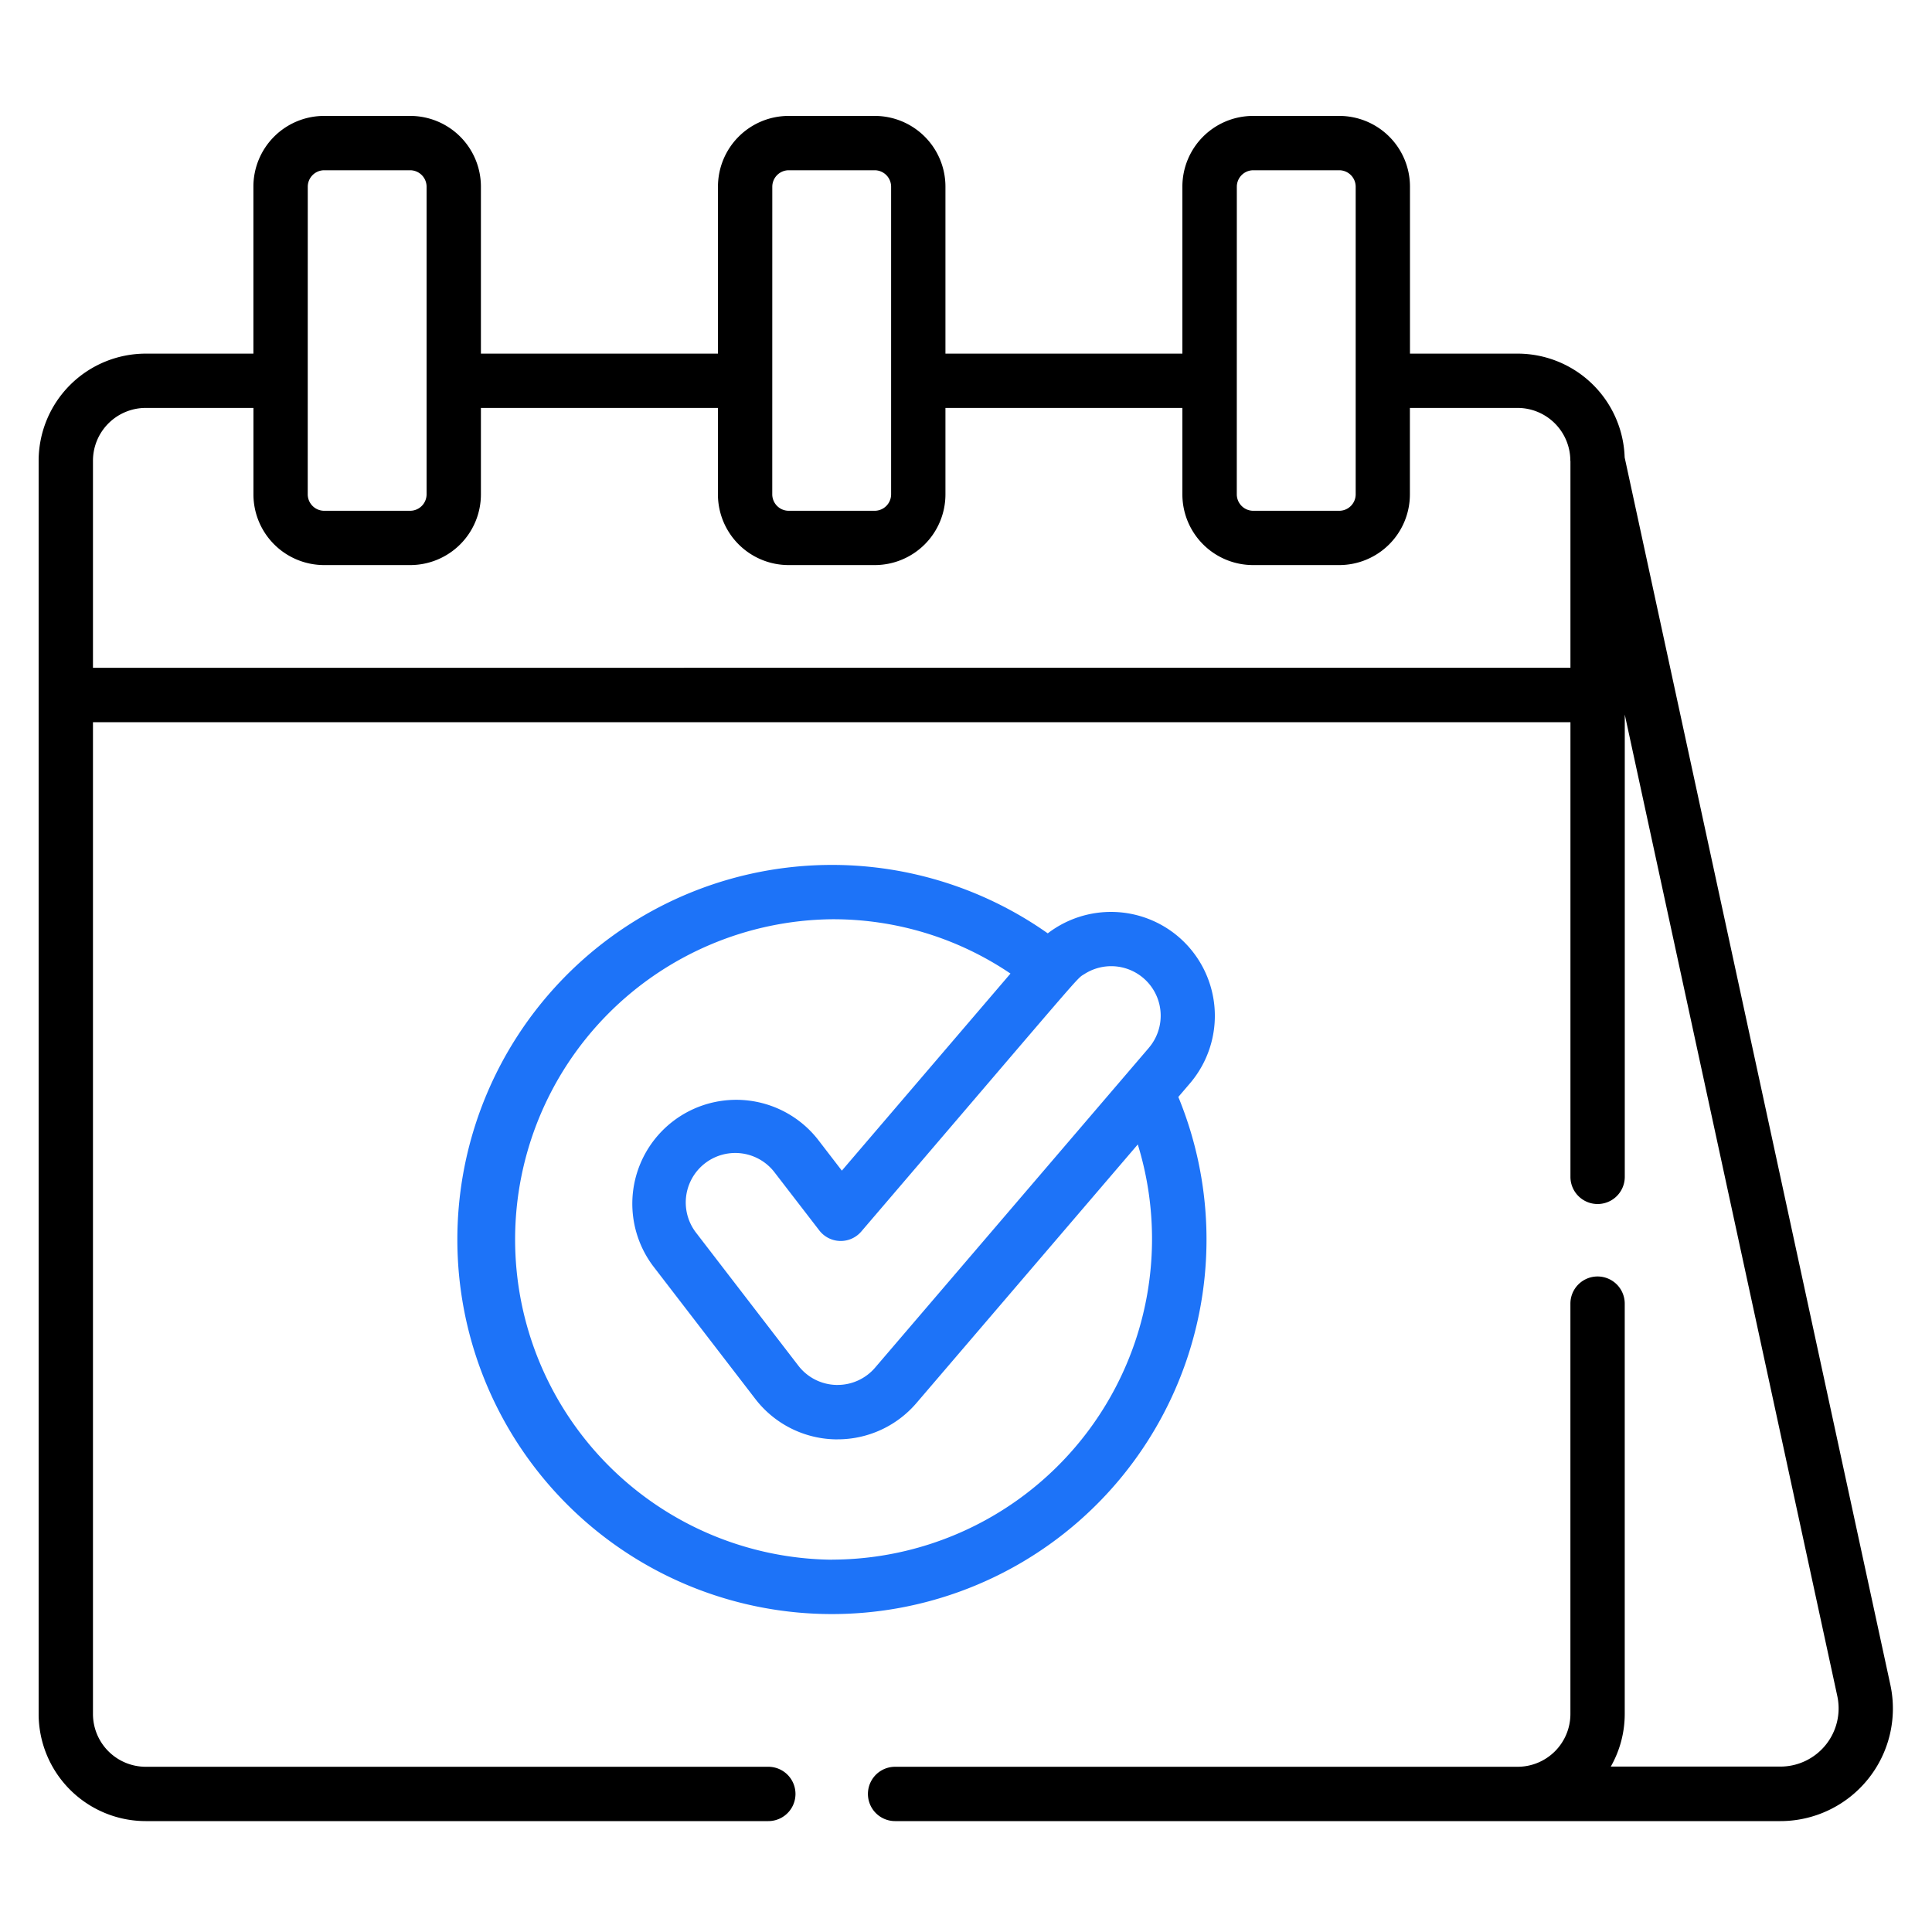 <svg xmlns="http://www.w3.org/2000/svg" xmlns:xlink="http://www.w3.org/1999/xlink" width="50" height="50" viewBox="0 0 50 50">
  <defs>
    <clipPath id="clip-event_indus">
      <rect width="50" height="50"/>
    </clipPath>
  </defs>
  <g id="event_indus" clip-path="url(#clip-event_indus)">
    <rect id="Rectangle_21" data-name="Rectangle 21" width="50" height="50" fill="none"/>
    <g id="event_indus-2" data-name="event_indus" transform="translate(1 -17.583)">
      <g id="Group_236" data-name="Group 236" transform="translate(0 20.583)">
        <g id="Group_235" data-name="Group 235" transform="translate(0 0)">
          <g id="Group_234" data-name="Group 234">
            <path id="Path_251" data-name="Path 251" d="M47.922,61.184,41.046,29.421a2.774,2.774,0,0,0-2.769-2.686H35.49V22.411a1.83,1.83,0,0,0-1.828-1.828H31.431A1.83,1.83,0,0,0,29.6,22.411v4.324H23.468V22.411a1.83,1.83,0,0,0-1.828-1.828H19.409a1.83,1.83,0,0,0-1.828,1.828v4.324H11.446V22.411a1.83,1.83,0,0,0-1.828-1.828H7.386a1.83,1.83,0,0,0-1.828,1.828v4.324H2.771A2.774,2.774,0,0,0,0,29.506V61.942a2.774,2.774,0,0,0,2.771,2.771H18.884a.7.7,0,0,0,0-1.406H2.771a1.367,1.367,0,0,1-1.365-1.365V36.274H39.643V48.04a.7.7,0,0,0,1.406,0V36.076l5.5,25.4a1.507,1.507,0,0,1-1.473,1.826H40.687a2.754,2.754,0,0,0,.361-1.365V51.321a.7.7,0,1,0-1.406,0V61.942a1.367,1.367,0,0,1-1.365,1.365H22.165a.7.7,0,1,0,0,1.406h22.91a2.913,2.913,0,0,0,2.847-3.529ZM31.009,22.411a.427.427,0,0,1,.422-.422h2.232a.427.427,0,0,1,.422.422v7.969a.427.427,0,0,1-.422.422H31.43a.427.427,0,0,1-.422-.422Zm-12.022,0a.427.427,0,0,1,.422-.422H21.64a.427.427,0,0,1,.422.422v7.969a.427.427,0,0,1-.422.422H19.408a.427.427,0,0,1-.422-.422Zm-12.022,0a.427.427,0,0,1,.422-.422H9.618a.427.427,0,0,1,.422.422v7.969a.427.427,0,0,1-.422.422H7.386a.427.427,0,0,1-.422-.422Zm32.678,7.1v5.354H1.406V29.506A1.367,1.367,0,0,1,2.771,28.14H5.559v2.239a1.83,1.83,0,0,0,1.828,1.828H9.618a1.83,1.83,0,0,0,1.828-1.828V28.14H17.58v2.239a1.83,1.83,0,0,0,1.828,1.828H21.64a1.83,1.83,0,0,0,1.828-1.828V28.14H29.6v2.239a1.83,1.83,0,0,0,1.828,1.828h2.232a1.83,1.83,0,0,0,1.828-1.828V28.14h2.787a1.367,1.367,0,0,1,1.365,1.365v.005h0A.021.021,0,0,1,39.643,29.514Z" transform="translate(0 -20.583)"/>
            <path id="Path_252" data-name="Path 252" d="M134.351,229.6a2.69,2.69,0,0,0-3.386-.092,9.694,9.694,0,1,0,3.379,4.234l.3-.351h0A2.692,2.692,0,0,0,134.351,229.6Zm-8.974,16.118a8.288,8.288,0,0,1,0-16.575A8.181,8.181,0,0,1,130,230.549l-4.364,5.1-.627-.815a2.689,2.689,0,0,0-4.262,3.279l2.647,3.441a2.678,2.678,0,0,0,2.061,1.049h.07a2.685,2.685,0,0,0,2.043-.941l5.727-6.691A8.3,8.3,0,0,1,125.377,245.716Zm8.2-13.242-7.08,8.271a1.279,1.279,0,0,1-.973.448h-.033a1.276,1.276,0,0,1-.982-.5l-2.647-3.441a1.281,1.281,0,0,1,2.031-1.562l1.156,1.5a.7.7,0,0,0,1.093.029c5.915-6.91,5.546-6.515,5.774-6.661a1.281,1.281,0,0,1,1.662,1.914Z" transform="translate(-104.849 -208.353)" fill="#1d73f8"/>
          </g>
        </g>
      </g>
    </g>
  </g>
</svg>

